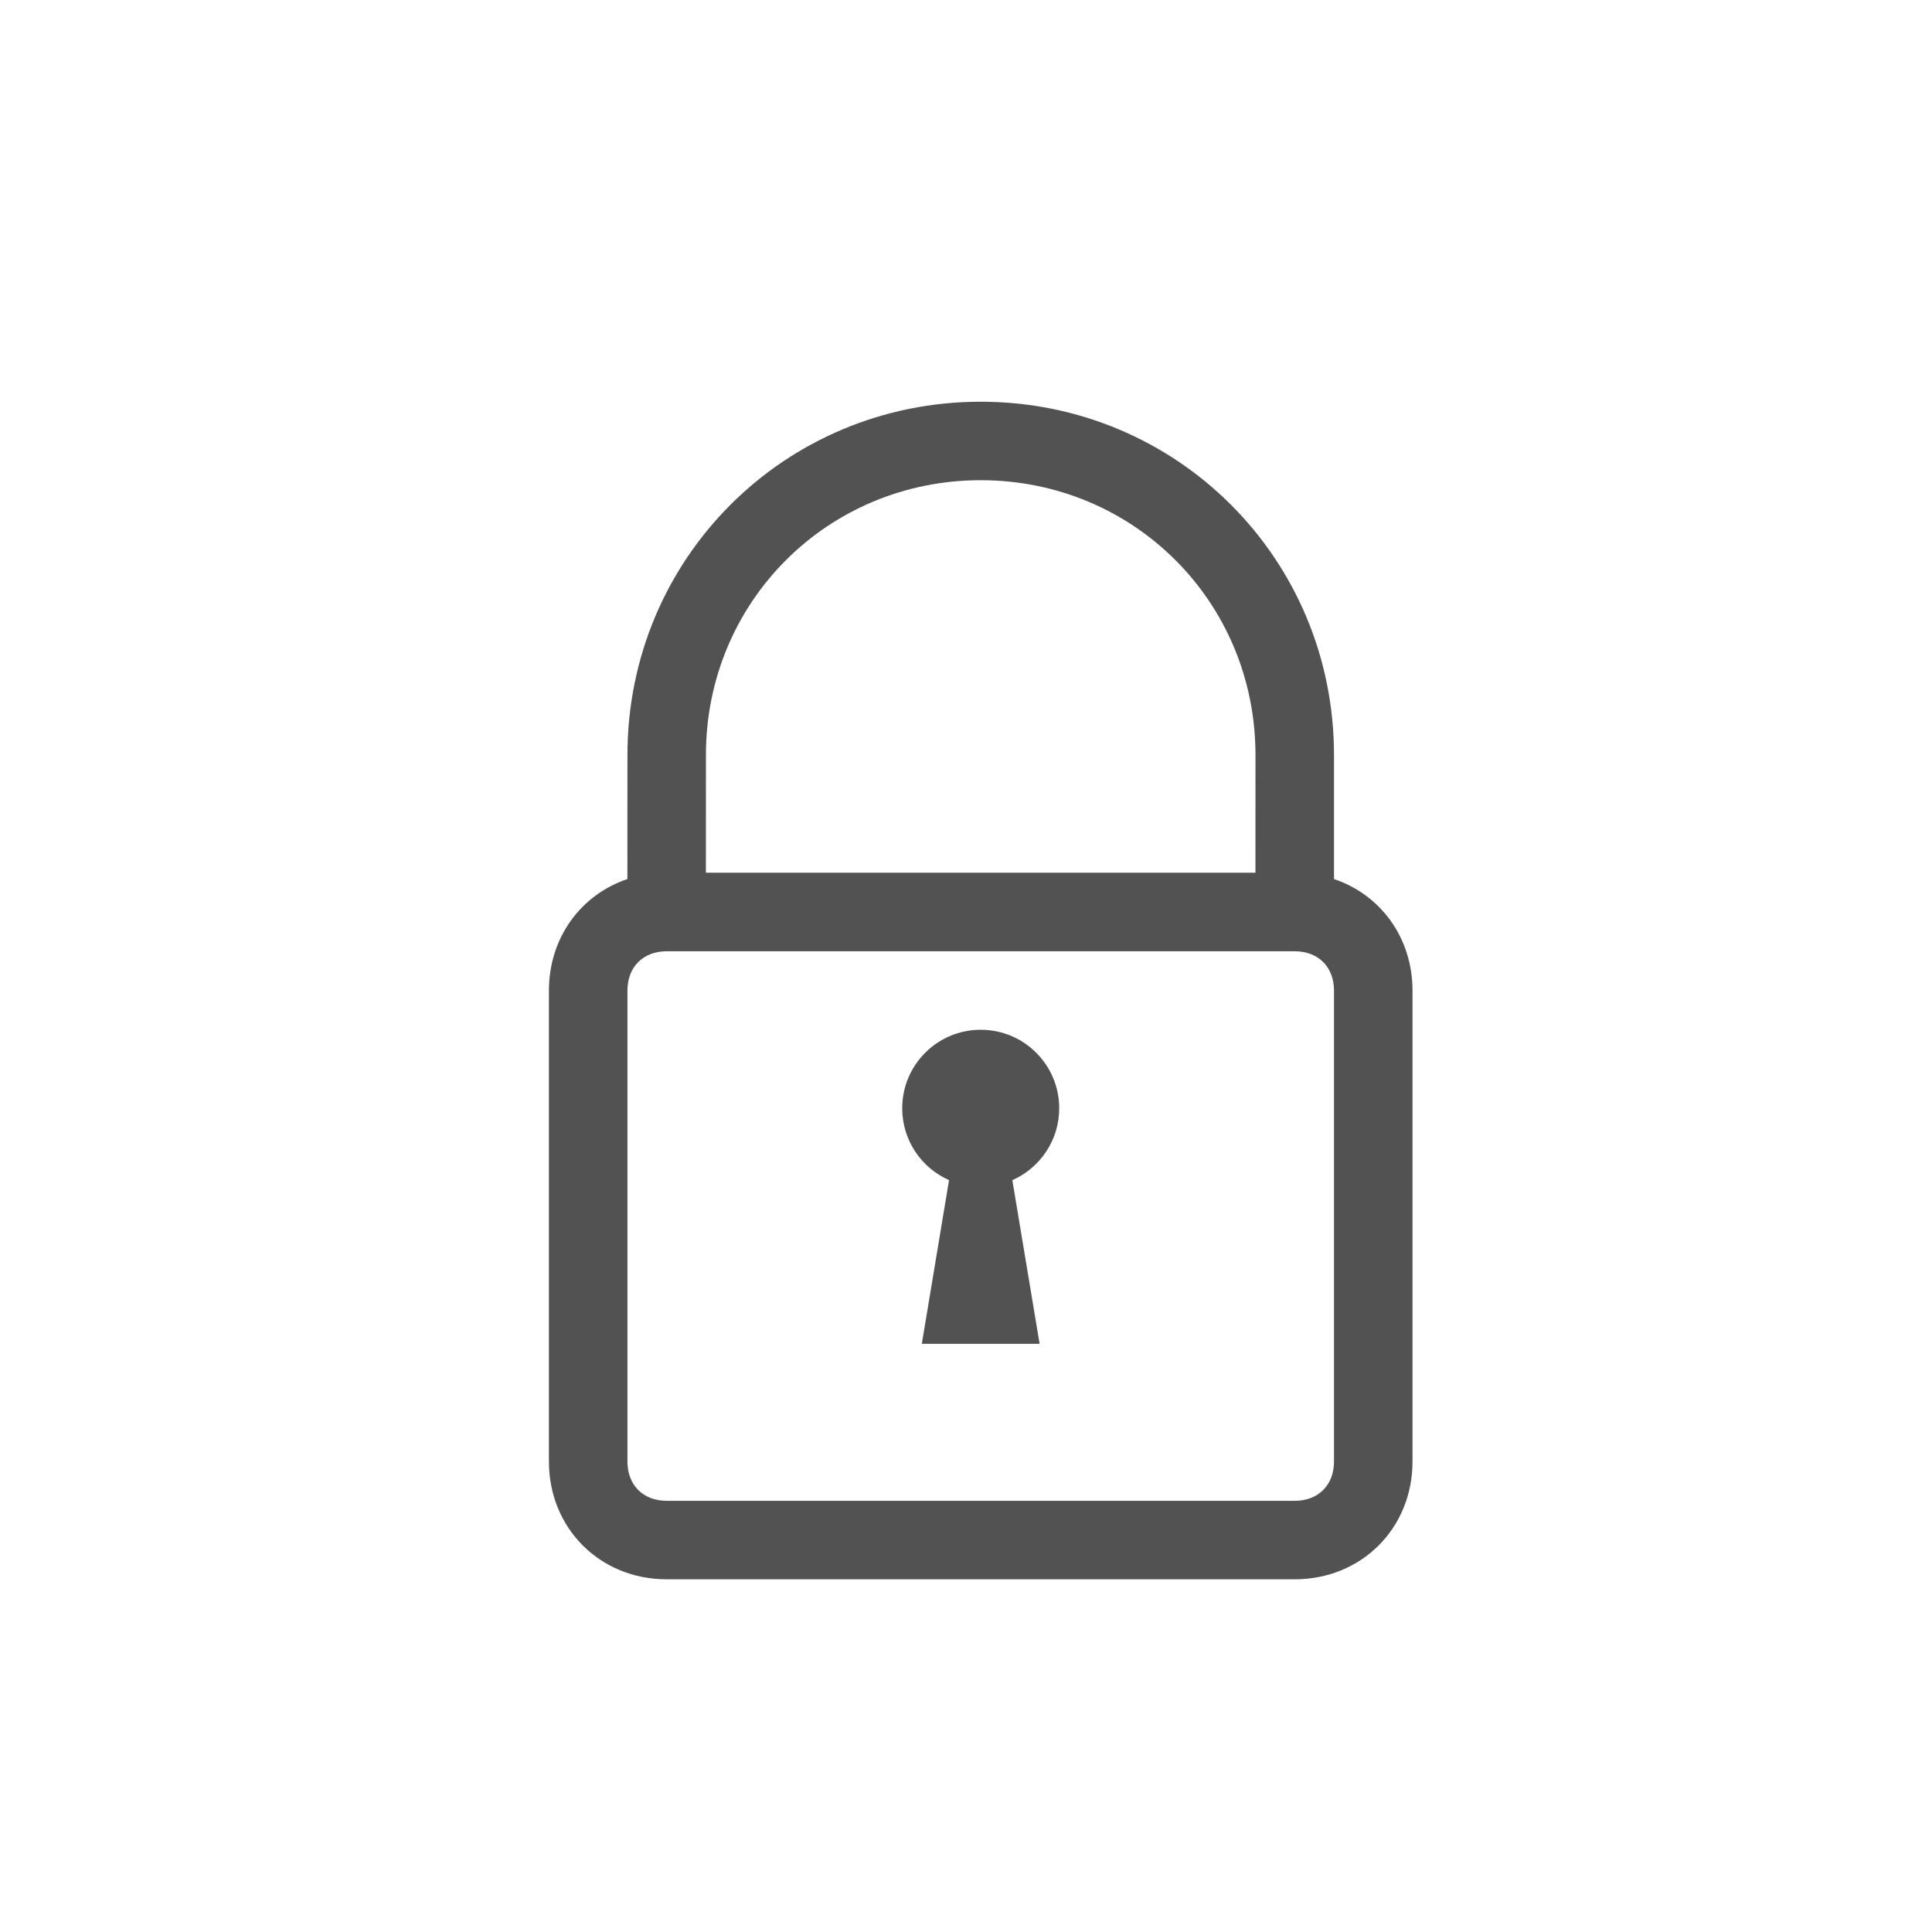 <svg width="72" height="72" viewBox="0 0 72 72" fill="none" xmlns="http://www.w3.org/2000/svg">
<path d="M36.548 14.971C43.863 14.971 49.714 20.822 49.714 28.136L49.714 32.76C51.446 33.34 52.64 34.943 52.64 36.914V54.468C52.64 56.955 50.738 58.856 48.251 58.856H24.846C22.359 58.856 20.457 56.955 20.457 54.468V36.914C20.457 34.944 21.65 33.342 23.381 32.76L23.383 28.136C23.383 20.822 29.234 14.971 36.548 14.971ZM48.251 35.451H24.846C23.968 35.451 23.383 36.036 23.383 36.914V54.468C23.383 55.346 23.968 55.931 24.846 55.931H48.251C49.129 55.931 49.714 55.346 49.714 54.468V36.914C49.714 36.036 49.129 35.451 48.251 35.451ZM36.548 38.376C38.164 38.376 39.474 39.686 39.474 41.302C39.474 42.499 38.756 43.528 37.727 43.981L38.743 50.079H34.354L35.368 43.98C34.34 43.526 33.623 42.498 33.623 41.302C33.623 39.686 34.933 38.376 36.548 38.376ZM36.548 17.896C30.843 17.896 26.308 22.431 26.308 28.136L26.307 32.523H46.787L46.788 28.136C46.788 22.431 42.254 17.896 36.548 17.896Z" fill="#525252"/>
</svg>

